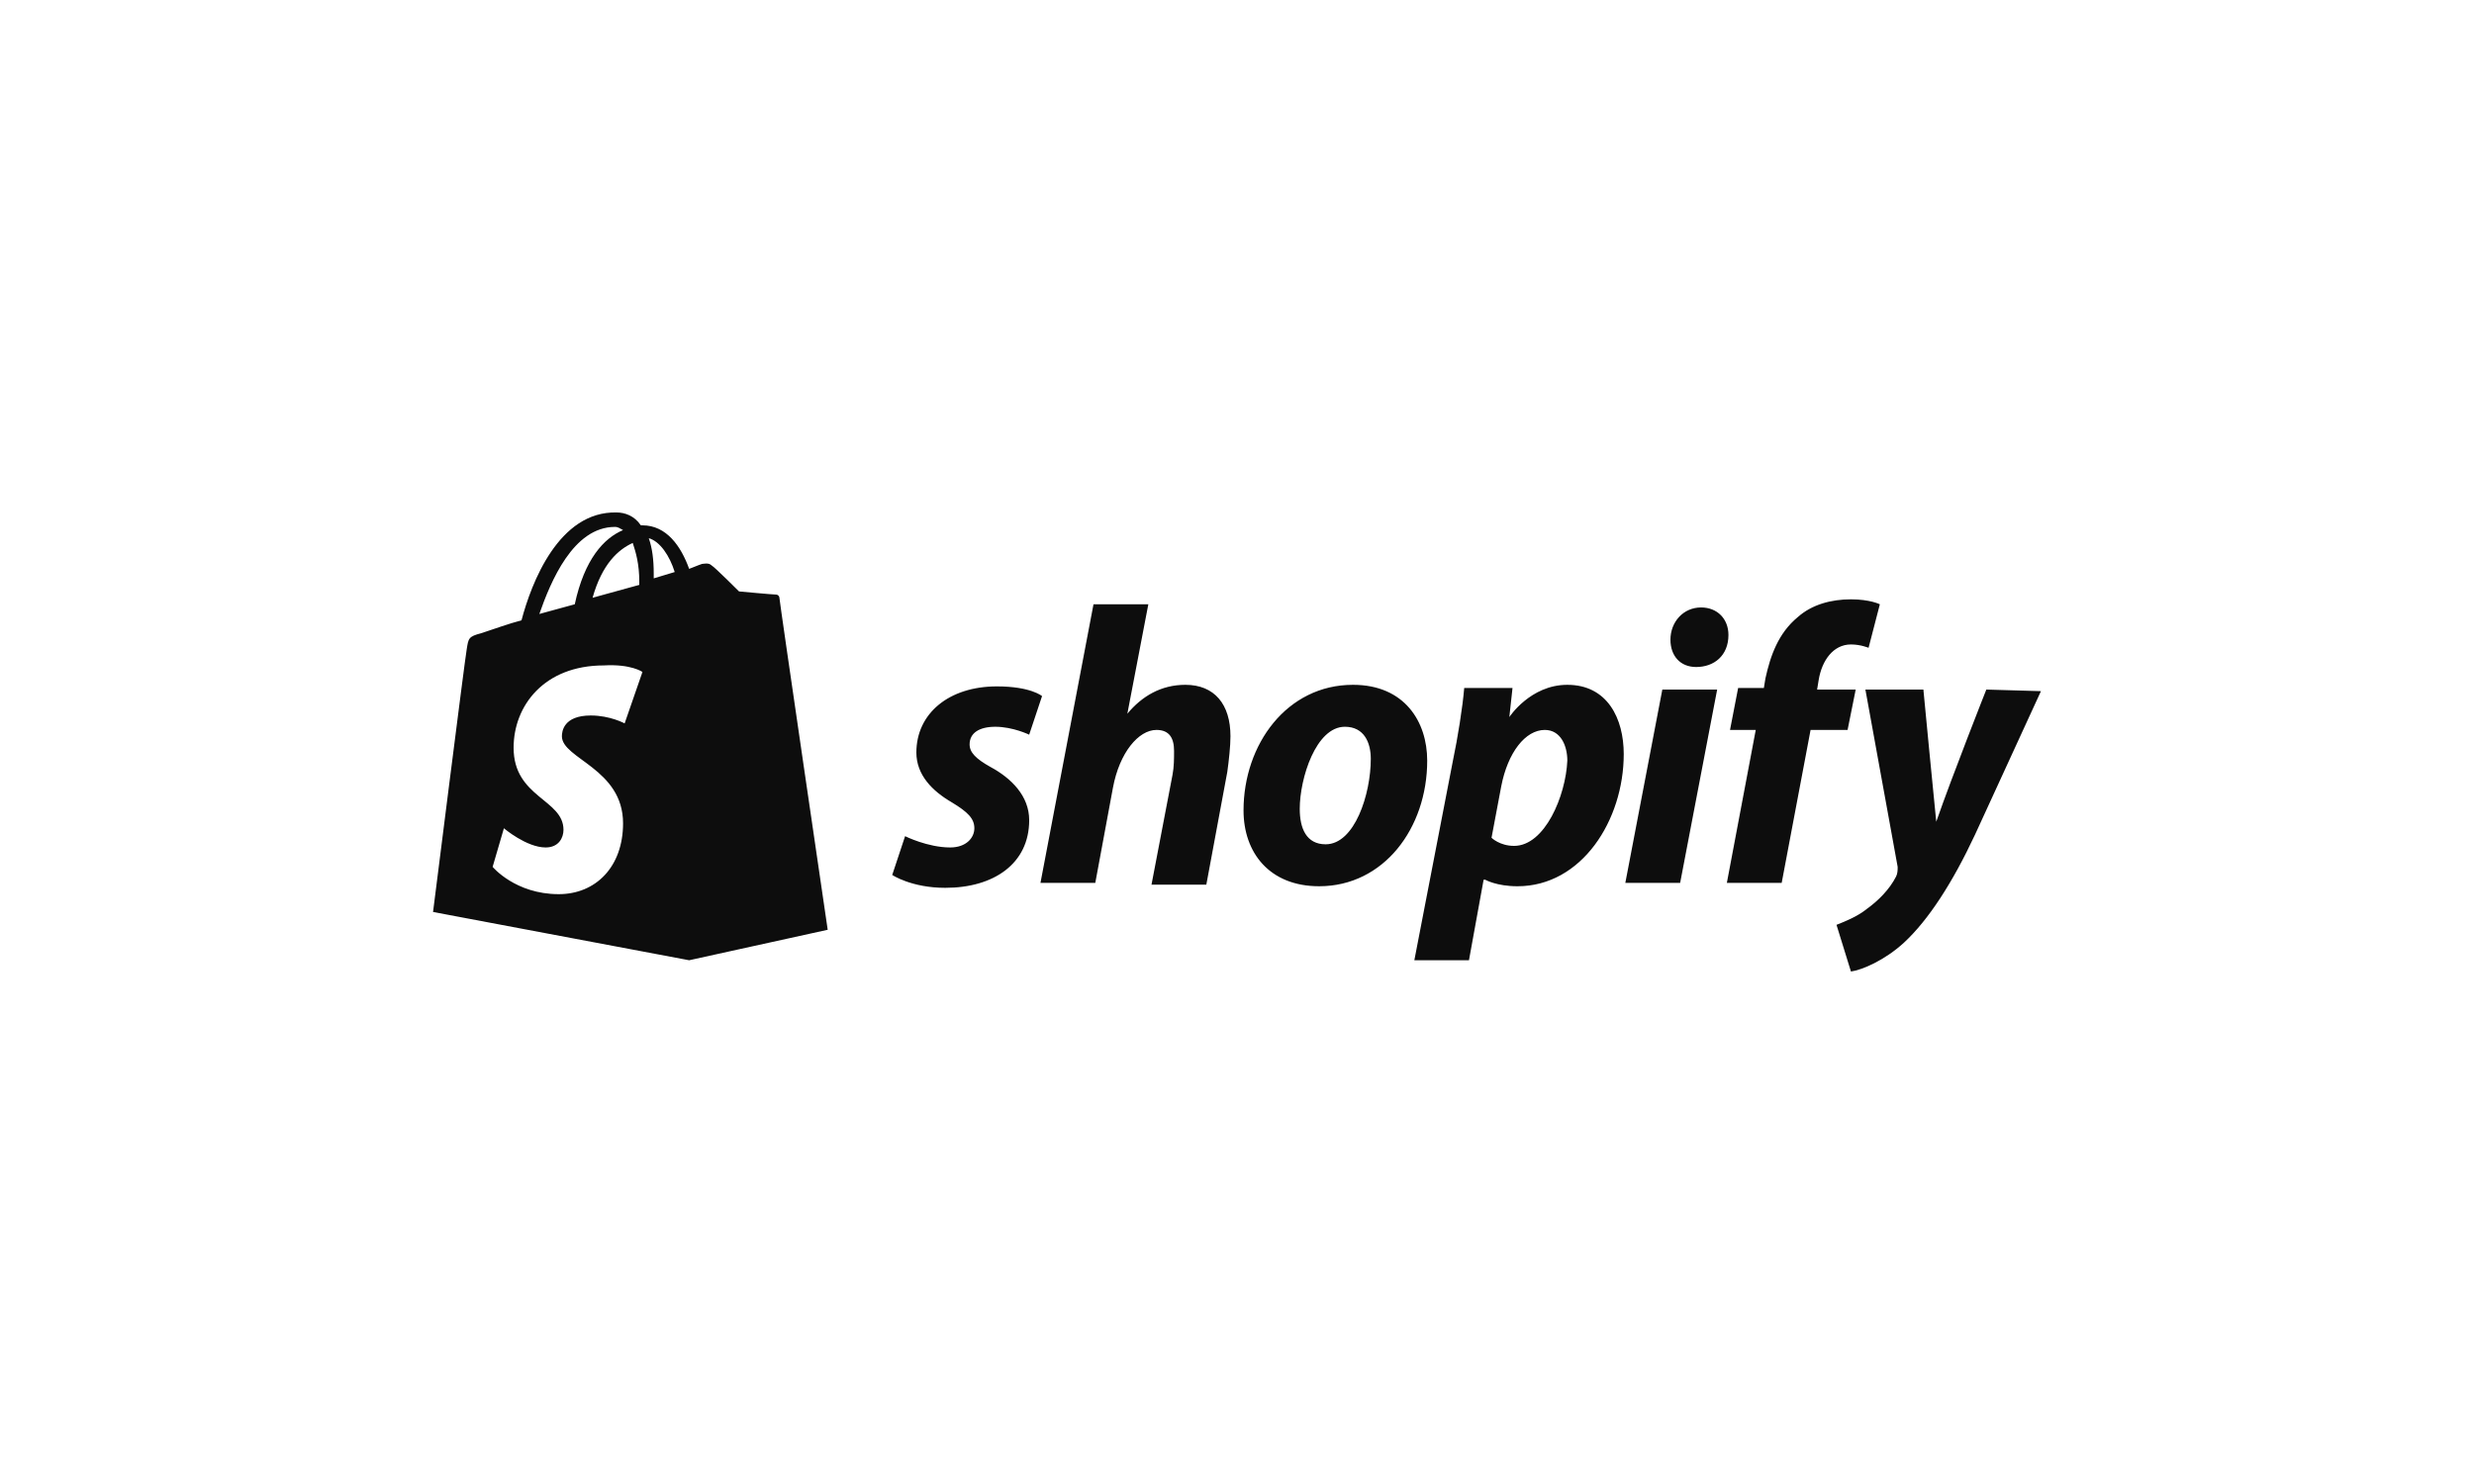 <?xml version="1.0" encoding="UTF-8"?> <svg xmlns="http://www.w3.org/2000/svg" xmlns:xlink="http://www.w3.org/1999/xlink" xmlns:xodm="http://www.corel.com/coreldraw/odm/2003" xml:space="preserve" width="200px" height="120px" version="1.0" style="shape-rendering:geometricPrecision; text-rendering:geometricPrecision; image-rendering:optimizeQuality; fill-rule:evenodd; clip-rule:evenodd" viewBox="0 0 125 75"> <defs> <style type="text/css"> .fil0 {fill:none} .fil1 {fill:#0D0D0D;fill-rule:nonzero} </style> </defs> <g id="Camada_x0020_1">  <rect class="fil0" width="125" height="75"></rect> <g> <path class="fil1" d="M50.04 38.76c-0.73,-0.41 -1.05,-0.73 -1.05,-1.14 0,-0.57 0.48,-0.89 1.3,-0.89 0.89,0 1.71,0.4 1.71,0.4l0.65 -1.95c0,0 -0.57,-0.49 -2.28,-0.49 -2.44,0 -4.07,1.38 -4.07,3.34 0,1.14 0.81,1.95 1.79,2.52 0.81,0.49 1.14,0.82 1.14,1.31 0,0.48 -0.41,0.97 -1.22,0.97 -1.14,0 -2.28,-0.57 -2.28,-0.57l-0.65 1.96c0,0 0.97,0.65 2.68,0.65 2.45,0 4.24,-1.22 4.24,-3.42 0,-1.22 -0.9,-2.12 -1.96,-2.69l0 0zm9.85 -4.15c-1.22,0 -2.19,0.57 -2.93,1.46l1.06 -5.53 -2.77 0 -2.68 14.08 2.77 0 0.89 -4.8c0.33,-1.79 1.3,-2.93 2.2,-2.93 0.65,0 0.89,0.41 0.89,1.06 0,0.4 0,0.81 -0.08,1.22l-1.06 5.54 2.77 0 1.06 -5.7c0.08,-0.57 0.16,-1.31 0.16,-1.8 0,-1.62 -0.81,-2.6 -2.28,-2.6l0 0zm-28.82 -7.98c0.17,0 0.25,0.08 0.41,0.16 -0.97,0.41 -1.95,1.47 -2.44,3.75l-1.79 0.49c0.57,-1.63 1.71,-4.4 3.82,-4.4zm35.91 16.04c-0.98,0 -1.31,-0.81 -1.31,-1.79 0,-1.55 0.82,-4.15 2.28,-4.15 0.98,0 1.31,0.81 1.31,1.62 0,1.8 -0.82,4.32 -2.28,4.32zm1.38 -8.06c-3.34,0 -5.53,3.01 -5.53,6.35 0,2.12 1.3,3.83 3.82,3.83 3.26,0 5.46,-2.93 5.46,-6.35 0,-1.96 -1.14,-3.83 -3.75,-3.83zm8.14 8.14c-0.73,0 -1.14,-0.41 -1.14,-0.41l0.49 -2.6c0.33,-1.71 1.22,-2.85 2.2,-2.85 0.81,0 1.14,0.81 1.14,1.55 -0.08,1.79 -1.14,4.31 -2.69,4.31zm2.69 -8.14c-1.87,0 -2.93,1.63 -2.93,1.63l0 0 0.16 -1.47 -2.44 0c-0.08,0.98 -0.33,2.53 -0.57,3.67l-1.95 10.09 2.76 0 0.74 -4.07 0.08 0c0,0 0.57,0.33 1.63,0.33 3.25,0 5.37,-3.34 5.37,-6.68 0,-1.79 -0.82,-3.5 -2.85,-3.5zm6.76 -3.91c-0.9,0 -1.55,0.73 -1.55,1.63 0,0.81 0.49,1.38 1.3,1.38l0 0c0.9,0 1.63,-0.57 1.63,-1.62 0,-0.82 -0.57,-1.39 -1.38,-1.39l0 0zm-3.83 13.92l2.77 0 1.87 -9.77 -2.77 0 -1.87 9.77zm11.64 -9.77l-1.95 0 0.08 -0.49c0.16,-0.97 0.73,-1.79 1.63,-1.79 0.49,0 0.89,0.17 0.89,0.17l0.57 -2.2c0,0 -0.49,-0.25 -1.46,-0.25 -0.98,0 -1.96,0.25 -2.69,0.9 -0.98,0.81 -1.38,1.95 -1.63,3.09l-0.08 0.49 -1.3 0 -0.41 2.12 1.3 0 -1.46 7.73 2.77 0 1.46 -7.73 1.87 0 0.41 -2.04zm6.6 0c0,0 -1.71,4.32 -2.53,6.68 -0.08,-0.73 -0.65,-6.68 -0.65,-6.68l-2.93 0 1.63 8.96c0,0.16 0,0.33 -0.08,0.49 -0.33,0.65 -0.9,1.22 -1.47,1.63 -0.49,0.4 -1.14,0.65 -1.54,0.81l0.73 2.36c0.57,-0.08 1.71,-0.57 2.68,-1.46 1.23,-1.14 2.45,-3.02 3.59,-5.46l3.33 -7.25 -2.76 -0.08zm-67.9 -0.89l-0.9 2.6c0,0 -0.73,-0.4 -1.71,-0.4 -1.38,0 -1.46,0.81 -1.46,1.05 0,1.14 3.09,1.63 3.09,4.4 0,2.2 -1.38,3.58 -3.25,3.58 -2.2,0 -3.34,-1.38 -3.34,-1.38l0.57 -1.95c0,0 1.14,0.97 2.11,0.97 0.66,0 0.9,-0.49 0.9,-0.89 0,-1.55 -2.52,-1.63 -2.52,-4.15 0,-2.12 1.54,-4.16 4.56,-4.16 1.38,-0.08 1.95,0.33 1.95,0.33zm-0.49 -6.52c0.16,0.49 0.33,1.06 0.33,1.96 0,0.08 0,0.08 0,0.16l-2.36 0.65c0.48,-1.71 1.3,-2.44 2.03,-2.77zm2.12 1.47l-1.06 0.32c0,-0.08 0,-0.16 0,-0.24 0,-0.73 -0.08,-1.3 -0.25,-1.79 0.57,0.16 1.06,0.9 1.31,1.71zm5.29 1.3c0,-0.08 -0.08,-0.16 -0.16,-0.16 -0.17,0 -1.88,-0.16 -1.88,-0.16 0,0 -1.22,-1.22 -1.38,-1.31 -0.16,-0.16 -0.41,-0.08 -0.49,-0.08 0,0 -0.24,0.08 -0.65,0.25 -0.41,-1.14 -1.14,-2.2 -2.36,-2.2 0,0 -0.08,0 -0.08,0 -0.33,-0.49 -0.82,-0.65 -1.22,-0.65 -2.93,-0.08 -4.32,3.58 -4.81,5.45 -0.65,0.17 -1.3,0.41 -2.03,0.65 -0.65,0.17 -0.65,0.25 -0.74,0.82 -0.08,0.4 -1.7,13.27 -1.7,13.27l12.94 2.44 7 -1.54c0,0 -2.44,-16.62 -2.44,-16.78z"></path> </g> </g> </svg> 